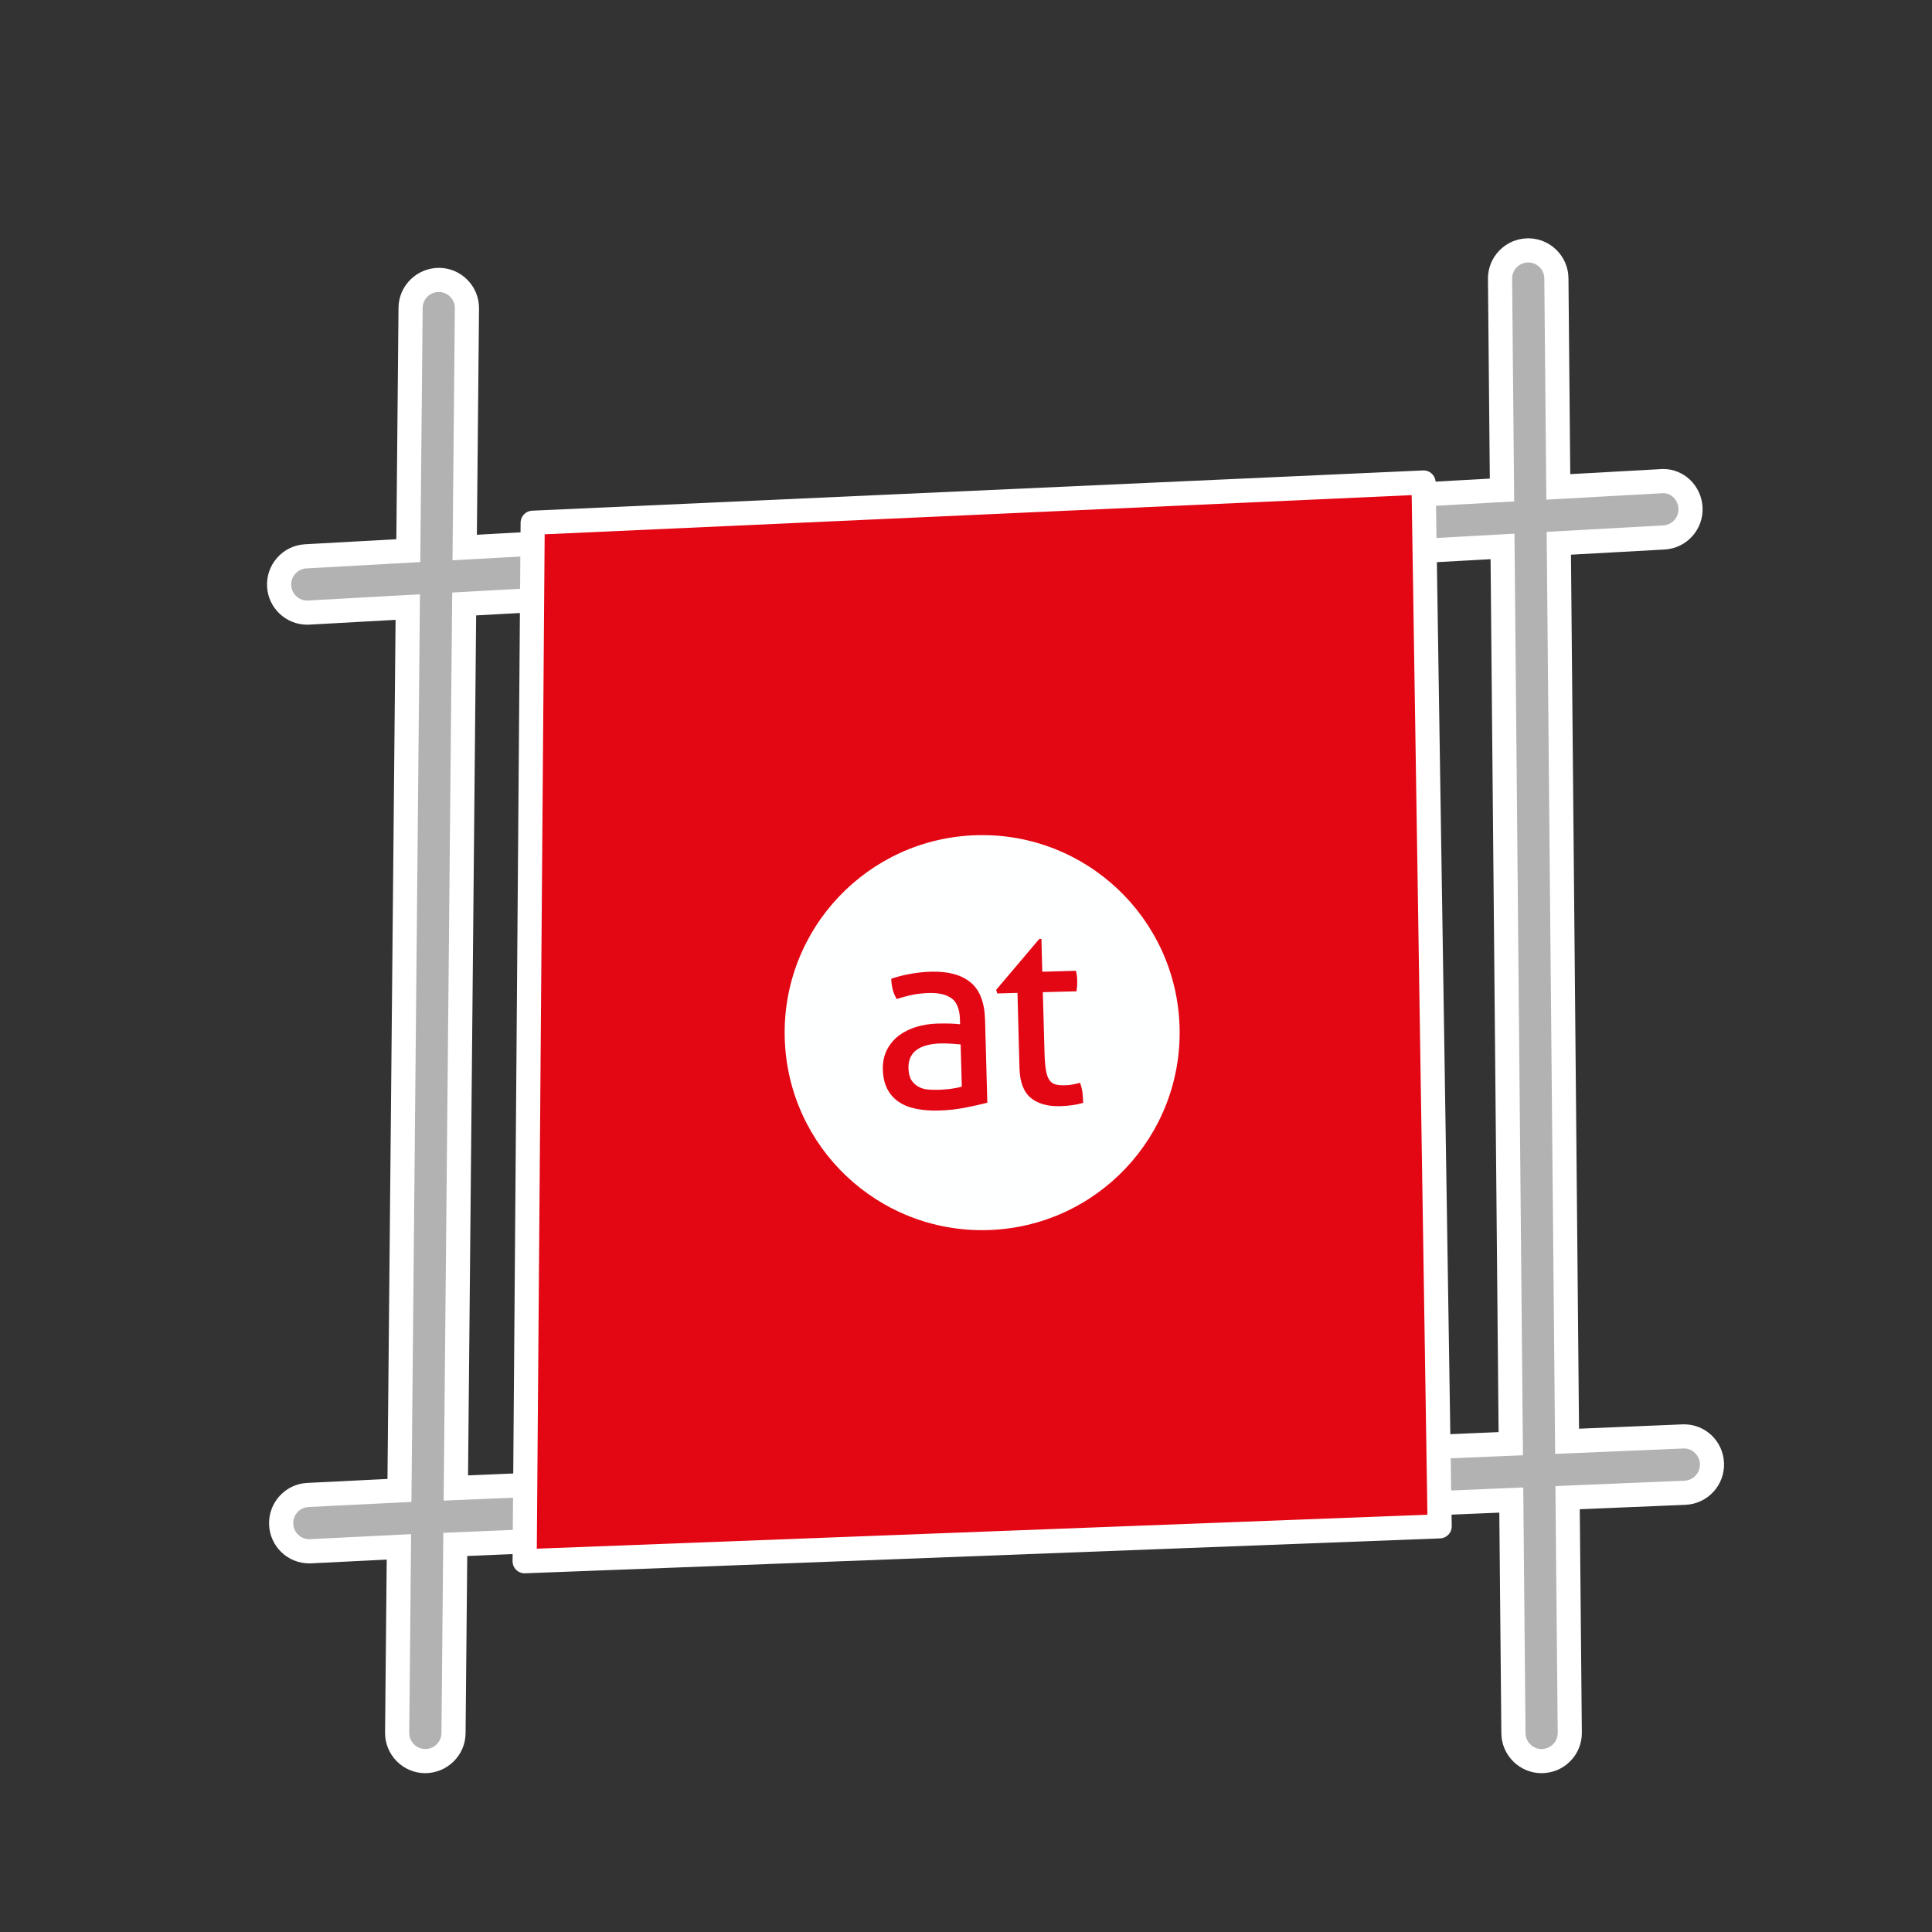 <?xml version="1.0" encoding="utf-8"?>
<!-- Generator: Adobe Illustrator 16.0.4, SVG Export Plug-In . SVG Version: 6.00 Build 0)  -->
<!DOCTYPE svg PUBLIC "-//W3C//DTD SVG 1.1//EN" "http://www.w3.org/Graphics/SVG/1.1/DTD/svg11.dtd">
<svg xmlns="http://www.w3.org/2000/svg" xmlns:xlink="http://www.w3.org/1999/xlink" version="1.1" id="Ebene_1" x="0px" y="0px" width="120px" height="120px" viewBox="0 0 120 120" enable-background="new 0 0 120 120" xml:space="preserve">
<rect x="0" y="0" width="120" height="120" fill="#333333" stroke="none"/>
<g>
	<path fill="#B2B2B2" d="M95.754,109.387c-0.957,0-1.742-0.779-1.75-1.734l-0.135-14.48l-65.588,2.756l-0.11,11.725   c-0.009,0.957-0.794,1.734-1.75,1.734c-0.483-0.004-0.922-0.191-1.249-0.525c-0.327-0.332-0.505-0.773-0.501-1.242l0.108-11.539   c0,0-5.488,0.273-5.489,0.273c-1.019,0-1.784-0.736-1.823-1.676c-0.021-0.467,0.144-0.912,0.46-1.258   c0.316-0.344,0.747-0.543,1.214-0.562l5.672-0.283l0.517-54.866c0,0-6.149,0.341-6.151,0.341c-1.023,0-1.787-0.726-1.838-1.65   c-0.026-0.466,0.131-0.914,0.442-1.263c0.312-0.349,0.741-0.556,1.208-0.581l6.372-0.353l0.142-15.083   c0.009-0.956,0.794-1.733,1.75-1.733c0.98,0.009,1.759,0.801,1.75,1.767l-0.14,14.855l64.427-3.572L93.17,17.318   c-0.004-0.467,0.174-0.908,0.502-1.242s0.766-0.52,1.232-0.524c0.973,0,1.758,0.778,1.766,1.734l0.121,12.956l6.365-0.354   c0.02-0.004,0.086-0.008,0.152-0.008c0.898,0,1.641,0.729,1.691,1.658c0.027,0.466-0.131,0.914-0.441,1.263   c-0.312,0.349-0.742,0.556-1.209,0.581l-6.527,0.361l0.514,55.777c0,0,7.18-0.301,7.182-0.301c1.02,0,1.779,0.736,1.816,1.676   c0.021,0.467-0.143,0.912-0.459,1.258c-0.316,0.344-0.748,0.543-1.215,0.562l-7.291,0.307l0.135,14.598   c0.004,0.467-0.174,0.908-0.502,1.242c-0.328,0.332-0.766,0.52-1.232,0.523c-0.002,0-0.006,0-0.008,0H95.754z M28.314,92.422   l65.524-2.752l-0.514-55.731l-64.494,3.575L28.314,92.422z"/>
	<path fill="#FFFFFF" d="M94.92,16.302c0.549,0,0.996,0.441,1,0.991l0.127,13.741l7.15-0.396c0.039-0.005,0.076-0.007,0.111-0.007   c0.514,0,0.914,0.436,0.943,0.949c0.031,0.552-0.393,1.023-0.943,1.054l-7.242,0.401l0.527,57.269l7.951-0.334   c0.02-0.002,0.037-0.002,0.057-0.002c0.527,0,0.963,0.426,0.984,0.959c0.023,0.551-0.406,1.018-0.957,1.041l-8.018,0.336   l0.143,15.322c0.004,0.553-0.439,1.004-0.992,1.01c-0.002,0-0.006,0-0.008,0c-0.549,0-0.996-0.441-1-0.992l-0.141-15.256   l-67.076,2.818l-0.117,12.439c-0.005,0.549-0.452,0.99-1,0.99c-0.003,0-0.006,0-0.01,0c-0.552-0.006-0.995-0.457-0.99-1.01   l0.116-12.336l-6.28,0.312c-0.015,0.002-0.028,0.002-0.043,0.002c-0.532,0-0.976-0.422-0.998-0.959   c-0.023-0.551,0.405-1.018,0.957-1.041l6.383-0.316l0.531-56.374L19.142,37.3c-0.02,0.002-0.038,0.002-0.057,0.002   c-0.527,0-0.968-0.412-0.997-0.944c-0.031-0.552,0.392-1.023,0.942-1.054l7.074-0.392l0.148-15.786c0.005-0.549,0.452-0.99,1-0.99   c0.003,0,0.006,0,0.01,0c0.552,0.005,0.995,0.457,0.99,1.01l-0.147,15.655l65.943-3.656L93.92,17.311   c-0.004-0.552,0.439-1.004,0.992-1.009C94.914,16.302,94.918,16.302,94.92,16.302 M27.556,93.205l67.038-2.816l-0.527-57.242   l-65.979,3.657L27.556,93.205 M94.92,14.802h-0.008c-0.682,0.006-1.307,0.271-1.775,0.749c-0.469,0.476-0.723,1.106-0.717,1.773   l0.115,12.403l-62.915,3.488l0.133-14.055c0.012-1.38-1.099-2.512-2.477-2.524c-1.39,0-2.512,1.111-2.523,2.477l-0.135,14.379   l-5.671,0.313c-0.666,0.037-1.279,0.331-1.725,0.83c-0.445,0.498-0.67,1.14-0.633,1.807c0.073,1.322,1.169,2.359,2.495,2.359   c0.052,0,0.104-0.001,0.157-0.005l5.329-0.296l-0.503,53.36l-4.971,0.246c-1.367,0.059-2.439,1.227-2.382,2.604   c0.057,1.342,1.153,2.395,2.497,2.395c0.033,0,0.109-0.002,0.142-0.004l4.667-0.232l-0.102,10.744   c-0.012,1.379,1.099,2.51,2.477,2.523c1.39,0,2.512-1.111,2.523-2.477l0.104-11.014l64.103-2.693l0.127,13.705   c0.012,1.367,1.133,2.479,2.5,2.479c0.689-0.006,1.314-0.271,1.783-0.748s0.723-1.107,0.717-1.775l-0.129-13.871l6.566-0.275   c1.379-0.059,2.451-1.227,2.393-2.604c-0.055-1.342-1.145-2.395-2.482-2.395c-0.047,0-0.096,0.002-0.145,0.004l-6.379,0.268   l-0.5-54.287l5.814-0.321c0.666-0.037,1.279-0.331,1.725-0.83c0.445-0.498,0.67-1.14,0.633-1.807   c-0.074-1.324-1.145-2.364-2.441-2.364c-0.076,0-0.152,0.004-0.23,0.011l-5.545,0.308L97.42,17.28   C97.408,15.914,96.287,14.802,94.92,14.802L94.92,14.802z M29.574,38.224l63.008-3.492l0.498,54.219l-64.009,2.688L29.574,38.224   L29.574,38.224z"/>
</g>
<polygon fill="#e30613" stroke="#FFFFFF" stroke-width="1.5" stroke-linecap="round" stroke-linejoin="round" stroke-miterlimit="10" points="  33.086,32.469 88.42,29.969 89.42,94.803 32.586,96.971 "/>
<g>
	<path fill="#FEFFFF" d="M60.666,51.875c-6.772,0.188-12.114,5.829-11.925,12.604c0.187,6.771,5.827,12.109,12.599,11.924   c6.775-0.188,12.111-5.83,11.926-12.602C73.078,57.029,67.438,51.69,60.666,51.875z M61.324,68.492   c-0.371,0.098-0.824,0.199-1.356,0.303c-0.533,0.105-1.079,0.166-1.636,0.182c-0.525,0.016-1-0.021-1.426-0.107   c-0.425-0.084-0.788-0.229-1.089-0.436c-0.302-0.207-0.536-0.471-0.706-0.799s-0.263-0.727-0.274-1.197   c-0.013-0.463,0.07-0.869,0.249-1.223c0.178-0.354,0.425-0.648,0.738-0.889c0.316-0.238,0.68-0.42,1.095-0.545   c0.415-0.123,0.854-0.195,1.313-0.205c0.343-0.008,0.624-0.008,0.846,0.002c0.216,0.008,0.404,0.023,0.554,0.041l-0.009-0.307   c-0.018-0.631-0.19-1.066-0.52-1.305c-0.326-0.238-0.796-0.346-1.406-0.33c-0.374,0.012-0.724,0.049-1.05,0.117   c-0.325,0.068-0.642,0.156-0.95,0.26c-0.214-0.35-0.325-0.768-0.341-1.26c0.362-0.129,0.762-0.23,1.197-0.306   c0.438-0.08,0.858-0.121,1.269-0.135c1.068-0.028,1.892,0.191,2.463,0.667c0.57,0.467,0.867,1.24,0.898,2.312L61.324,68.492z    M66.605,68.645c-0.234,0.033-0.486,0.053-0.756,0.061c-0.77,0.021-1.377-0.15-1.82-0.51c-0.445-0.365-0.682-0.979-0.707-1.85   l-0.125-4.676l-1.254,0.035l-0.07-0.223l2.678-3.161l0.133-0.006l0.055,2.041l2.088-0.059c0.049,0.183,0.076,0.387,0.08,0.61   c0.004,0.117,0.002,0.232-0.006,0.338c-0.01,0.109-0.021,0.215-0.037,0.326l-2.092,0.055l0.104,3.76   c0.014,0.447,0.043,0.811,0.086,1.076c0.045,0.268,0.115,0.471,0.211,0.611c0.096,0.145,0.217,0.236,0.379,0.281   c0.154,0.043,0.35,0.061,0.586,0.055c0.182-0.004,0.354-0.021,0.512-0.053s0.307-0.064,0.432-0.102   c0.08,0.211,0.135,0.43,0.156,0.656c0.021,0.223,0.037,0.422,0.039,0.592C67.062,68.564,66.84,68.611,66.605,68.645z"/>
	<path fill="#FEFFFF" d="M58.426,64.809c-0.663,0.018-1.166,0.158-1.509,0.414c-0.34,0.252-0.504,0.635-0.49,1.137   c0.01,0.322,0.077,0.572,0.197,0.752c0.123,0.178,0.277,0.314,0.454,0.404c0.18,0.092,0.376,0.145,0.592,0.158   c0.213,0.016,0.42,0.023,0.612,0.016c0.247-0.008,0.497-0.025,0.761-0.059c0.262-0.035,0.494-0.08,0.697-0.141l-0.072-2.619   c-0.163-0.016-0.367-0.031-0.614-0.047C58.807,64.807,58.598,64.805,58.426,64.809z"/>
</g>
</svg>
